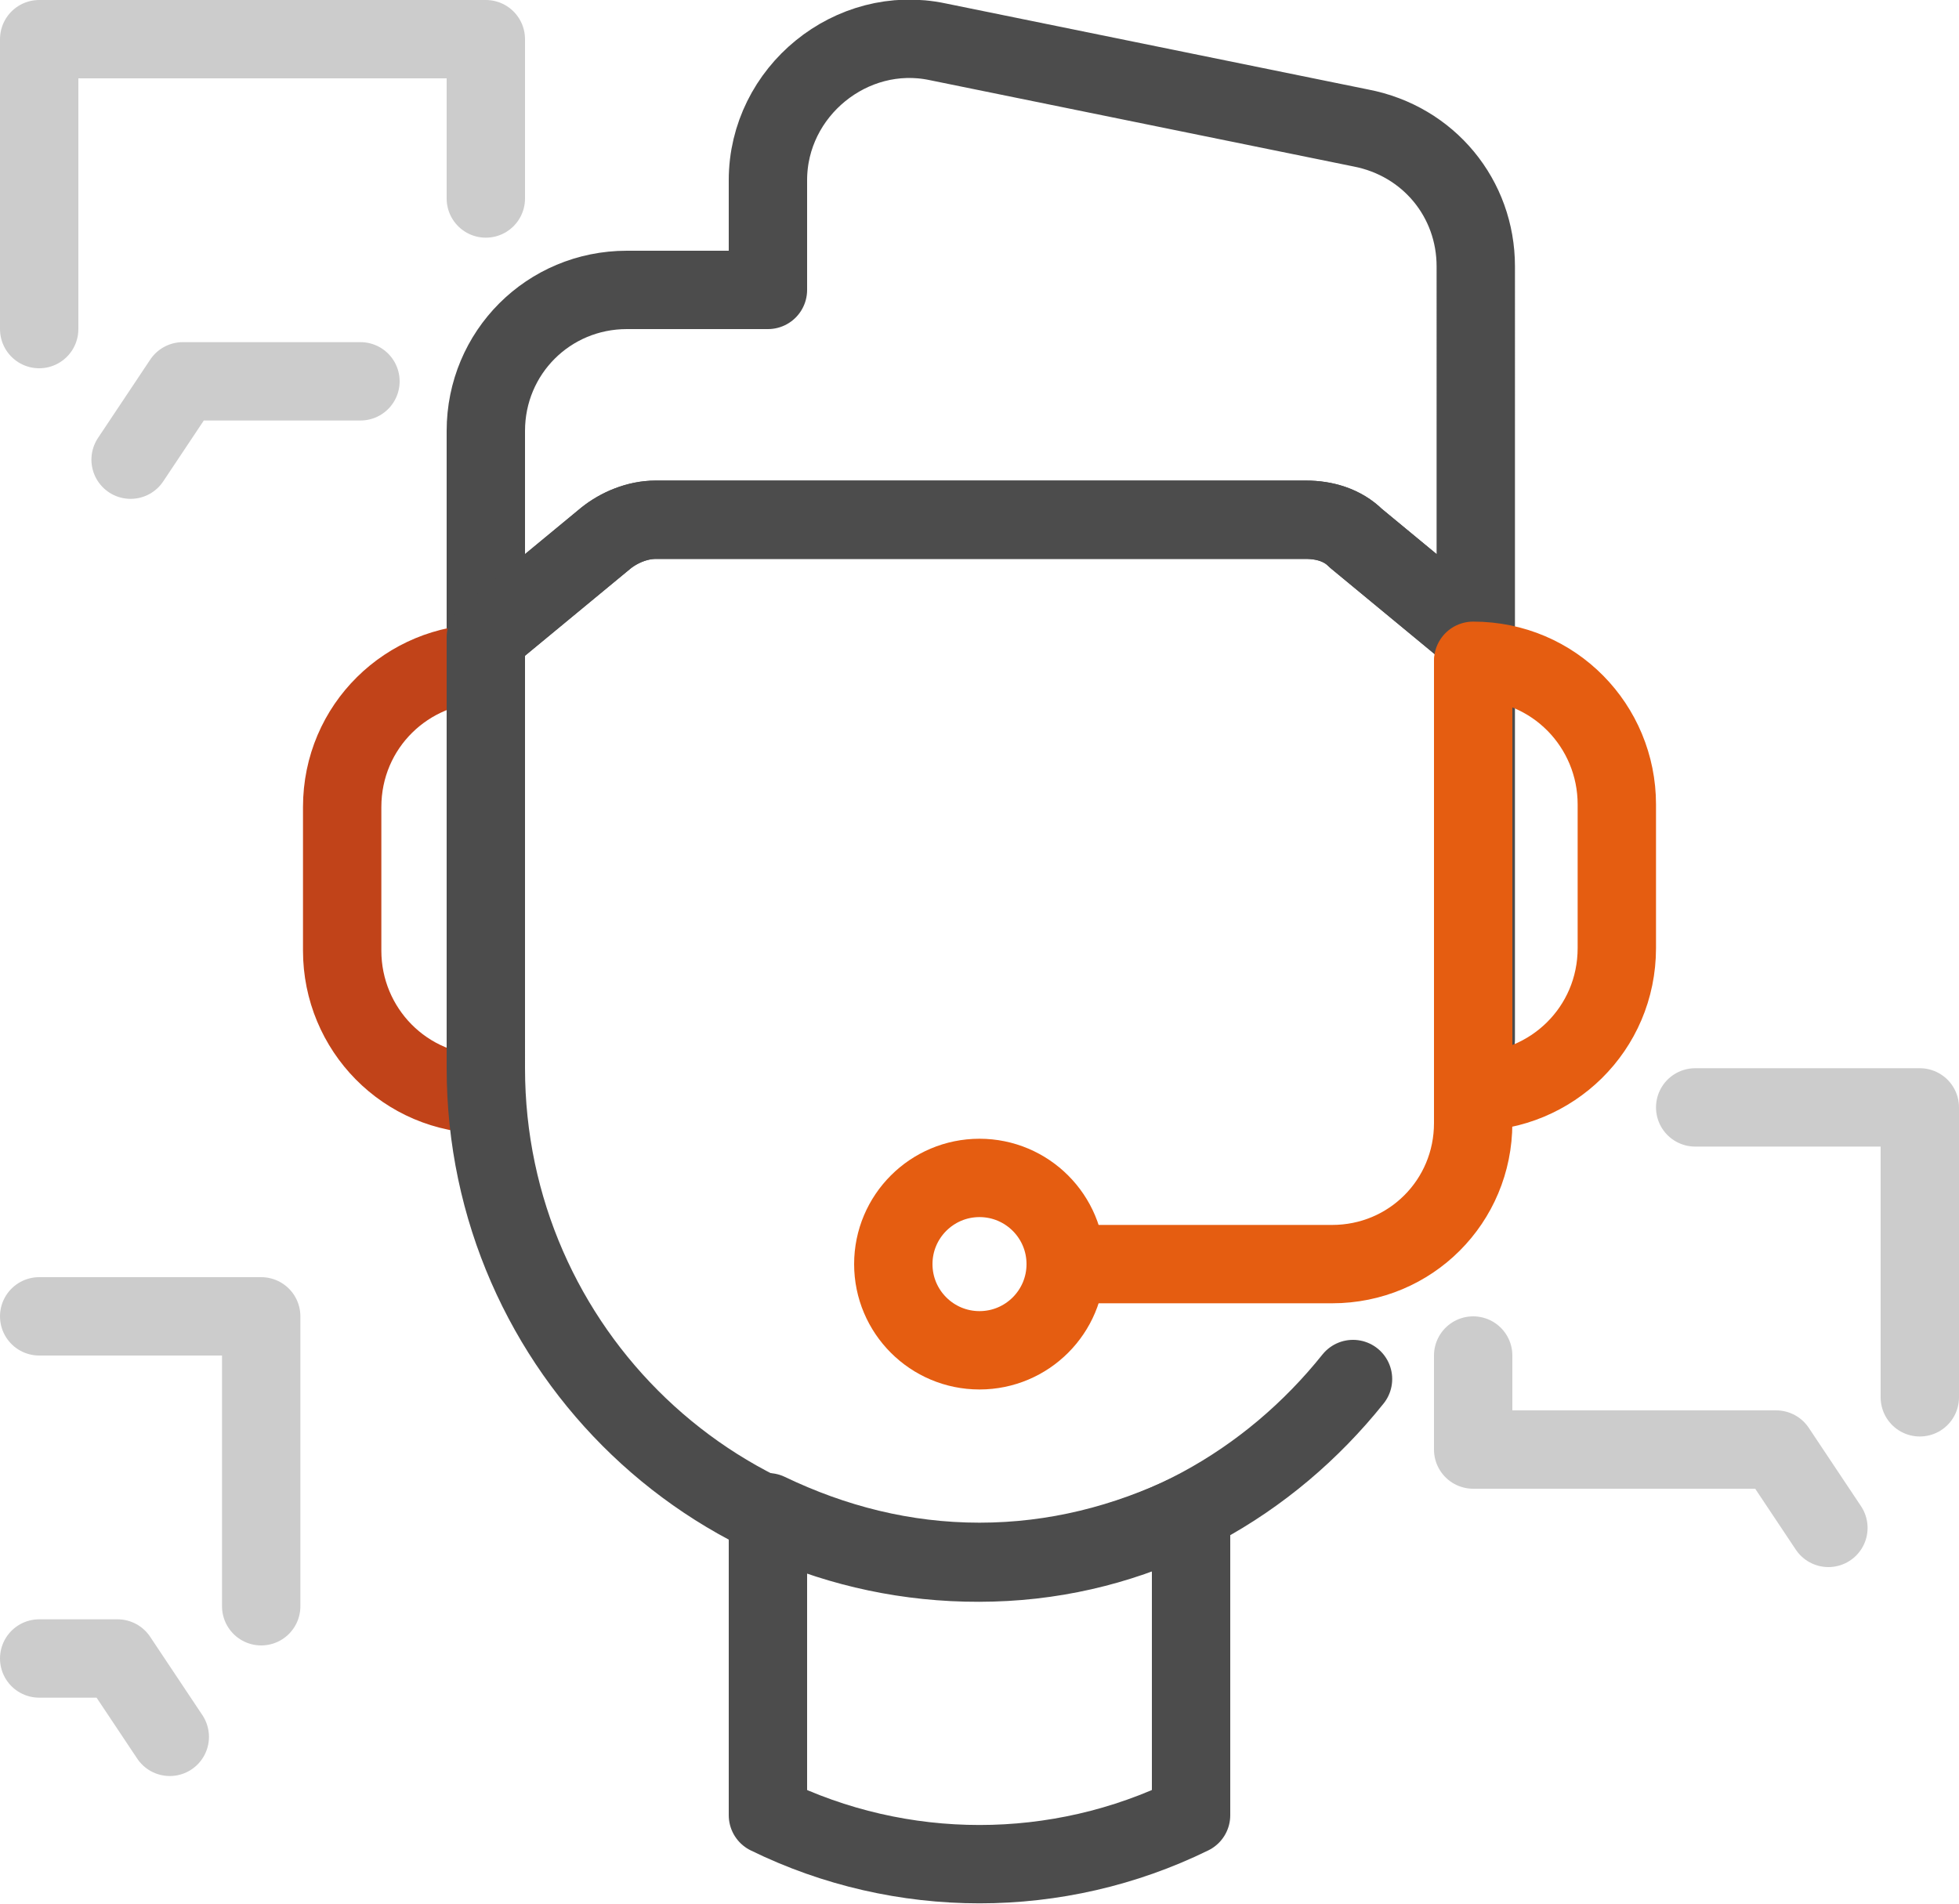 <svg version="1.1"
	 xmlns="http://www.w3.org/2000/svg" xmlns:xlink="http://www.w3.org/1999/xlink" xmlns:a="http://ns.adobe.com/AdobeSVGViewerExtensions/3.0/"
	 x="0px" y="0px" width="75px" height="72.9px" viewBox="0 0 75 72.9" style="enable-background:new 0 0 75 72.9;"
	 xml:space="preserve">
<style type="text/css">
	
		.st0{clip-path:url(#franchise-SVGID_2_);fill:none;stroke:#4C4C4C;stroke-width:3;stroke-linecap:round;stroke-linejoin:round;stroke-miterlimit:10;}
	
		.st1{clip-path:url(#franchise-SVGID_2_);fill:none;stroke:#C14319;stroke-width:3;stroke-linecap:round;stroke-linejoin:round;stroke-miterlimit:10;}
	
		.st2{clip-path:url(#franchise-SVGID_2_);fill:none;stroke:#E55D11;stroke-width:3;stroke-linecap:round;stroke-linejoin:round;stroke-miterlimit:10;}
	
		.st3{clip-path:url(#franchise-SVGID_2_);fill:none;stroke:#CCCCCC;stroke-width:3;stroke-linecap:round;stroke-linejoin:round;stroke-miterlimit:10;}
	
		.st4{clip-path:url(#franchise-SVGID_4_);fill:none;stroke:#4C4C4C;stroke-width:3;stroke-linecap:round;stroke-linejoin:round;stroke-miterlimit:10;}
	
		.st5{clip-path:url(#franchise-SVGID_4_);fill:none;stroke:#C14319;stroke-width:3;stroke-linecap:round;stroke-linejoin:round;stroke-miterlimit:10;}
	
		.st6{clip-path:url(#franchise-SVGID_4_);fill:none;stroke:#E55D11;stroke-width:3;stroke-linecap:round;stroke-linejoin:round;stroke-miterlimit:10;}
	
		.st7{clip-path:url(#franchise-SVGID_4_);fill:none;stroke:#CCCCCC;stroke-width:3;stroke-linecap:round;stroke-linejoin:round;stroke-miterlimit:10;}
</style>
<g>
	<defs>
		<rect id="SVGID_1_" y="0" width="75" height="72.9"/>
	</defs>
	<clipPath id="franchise-SVGID_2_">
		<use xlink:href="#SVGID_1_"  style="overflow:visible;"/>
	</clipPath>
	<path class="st0" d="M29.4,69.5V57.9c2.5,1.2,5.2,1.9,8.1,1.9s5.6-0.7,8.1-1.9v11.6C40.5,72,34.5,72,29.4,69.5z"/>
	<path class="st0" d="M18.6,24.4l4.6-3.8c0.5-0.4,1.2-0.7,1.9-0.7h24.9c0.7,0,1.4,0.2,1.9,0.7l4.6,3.8V10.2c0-2.6-1.8-4.8-4.4-5.3
		L35.9,1.6c-3.3-0.7-6.5,1.9-6.5,5.3v4.2H24c-3,0-5.4,2.4-5.4,5.4V24.4z"/>
	<path class="st1" d="M18.6,25.4c-3,0-5.5,2.4-5.5,5.5v5.5c0,3,2.4,5.5,5.5,5.5V25.4z"/>
	<path class="st0" d="M51.8,52.8c-3.2,4-7.9,6.7-13.3,7c-10.9,0.6-19.9-8.1-19.9-18.9V24.4l4.6-3.8c0.5-0.4,1.2-0.7,1.9-0.7h24.9
		c0.7,0,1.4,0.2,1.9,0.7l4.6,3.8v15.4"/>
	<path class="st2" d="M56.4,41.8c3,0,5.5-2.4,5.5-5.5v-5.5c0-3-2.4-5.5-5.5-5.5V41.8z"/>
	<path class="st2" d="M56.4,25.4v15.4V43c0,3-2.4,5.4-5.4,5.4H40.8"/>
	<circle class="st2" cx="37.5" cy="48.4" r="3.3"/>
	<polyline class="st3" points="1.5,63.5 4.5,63.5 6.5,66.5 	"/>
	<polyline class="st3" points="10,61.5 10,50.4 1.5,50.4 	"/>
	<polyline class="st3" points="13.8,14.6 10,14.6 7,14.6 5,17.6 	"/>
	<polyline class="st3" points="1.5,12.6 1.5,1.5 18.6,1.5 18.6,7.6 	"/>
	<polyline class="st3" points="56.4,51.9 56.4,55.5 65,55.5 68,55.5 70,58.5 	"/>
	<polyline class="st3" points="73.5,53.5 73.5,42.4 64.9,42.4 	"/>
</g>
</svg>
